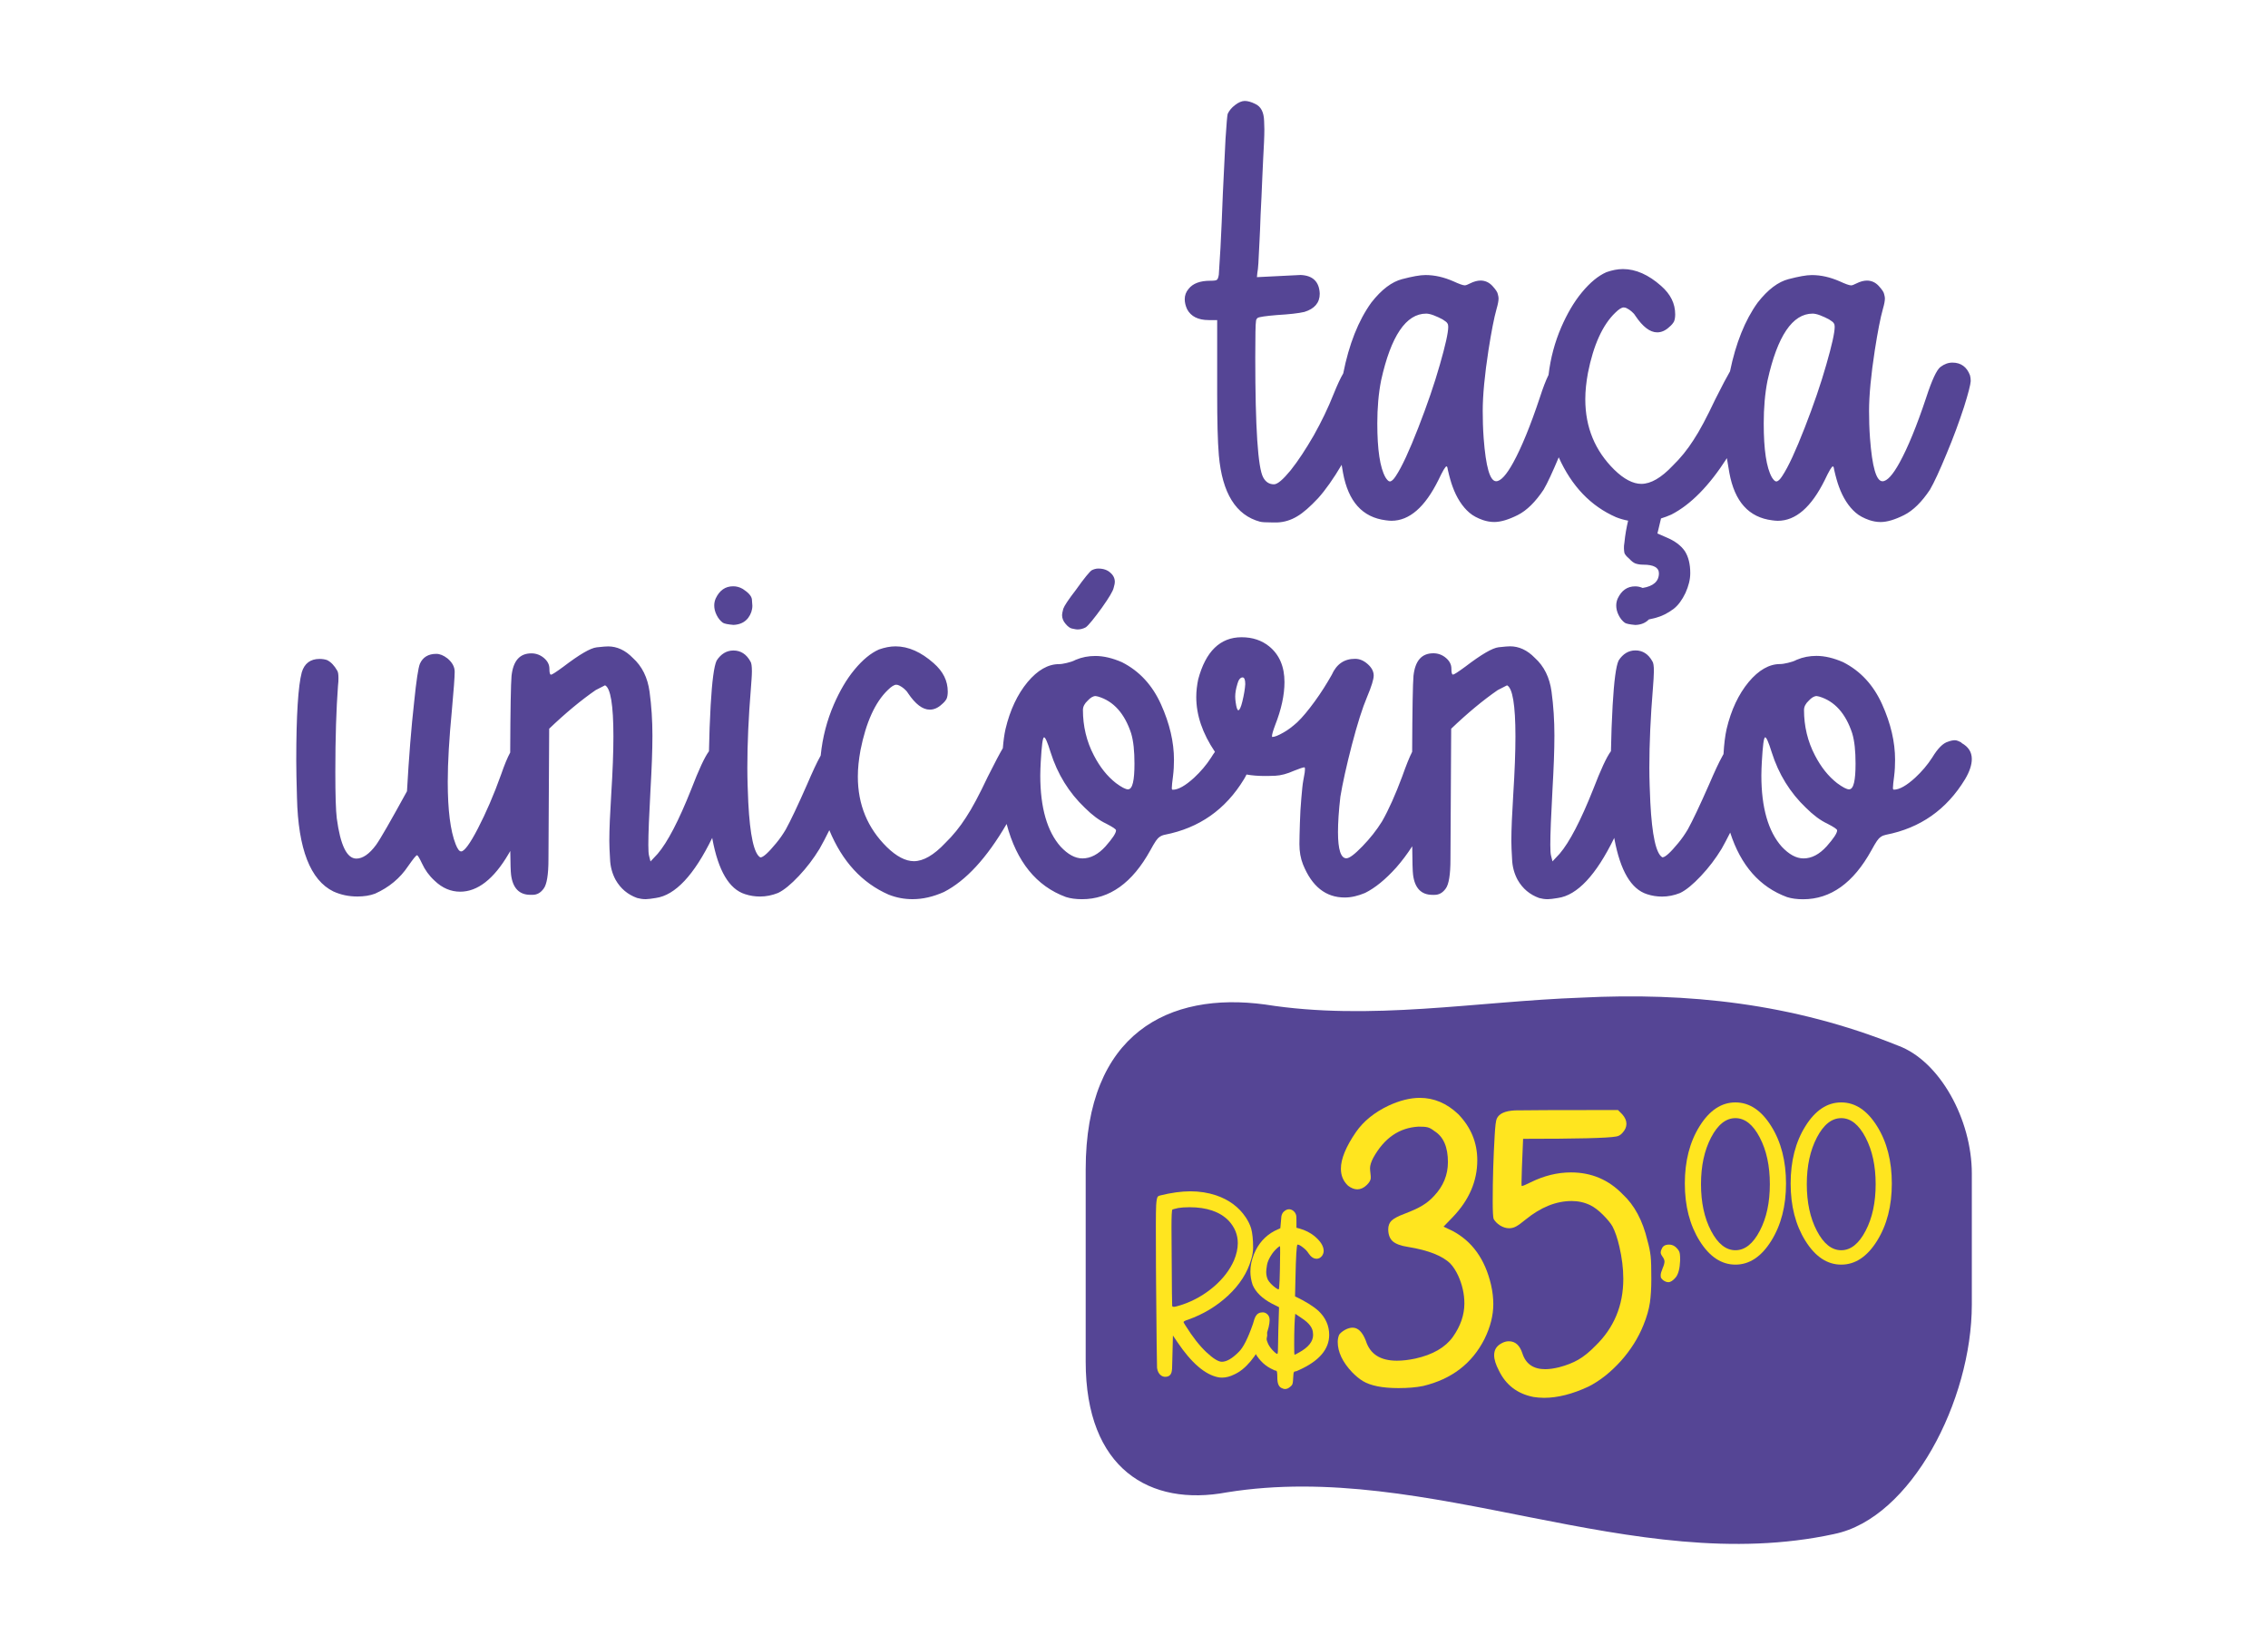 <svg viewBox="0 0 815 591" xmlns="http://www.w3.org/2000/svg" id="Camada_2">
  <defs>
    <style>
      .cls-1 {
        fill: #554595;
      }

      .cls-2 {
        fill: none;
      }

      .cls-3 {
        fill: #ffe51f;
      }
    </style>
  </defs>
  <g data-name="Camada_1" id="Camada_1-2">
    <g>
      <g>
        <g>
          <path d="M659.14,551.16c-72.75,15.77-145.5-26.7-218.25-14.97-27.69,5.19-50.75-8.38-50.75-47v-69.03c0-48.94,29.92-63.96,64.51-59.24,37.9,6.01,75.8-1.13,113.71-2.48,37.9-1.91,75.8,1.96,113.71,17.25,15.03,5.53,26.5,26.58,26.5,45.94v47.06c0,34.51-21.81,76.81-49.42,82.46Z" class="cls-1"></path>
          <g>
            <path d="M437.7,494.83c-4.68-.95-9.56-5.13-14.59-12.59l-1.62-2.39-.25,9.88c0,1.55-.07,2.67-.25,3.3-.32,1.09-1.05,1.65-2.29,1.65-.49,0-.98-.14-1.44-.46-.81-.56-1.3-1.48-1.48-2.74-.07-.88-.18-11.18-.35-30.83,0-2,0-3.9-.04-5.62l-.04-14.52c0-3.73.04-6.22.11-7.49.11-1.83.32-2.88.67-3.16.18-.14.42-.25.81-.35,3.97-.98,7.59-1.48,10.83-1.48s6.36.49,9.21,1.44c4.64,1.58,8.23,4.22,10.72,7.98.88,1.34,1.51,2.64,1.9,3.94.46,1.69.7,3.97.7,6.86,0,1.3-.21,2.71-.67,4.18-1.34,4.78-4.11,9.14-8.37,13.11-4.11,3.8-8.89,6.68-14.34,8.61-1.09.35-1.62.63-1.62.88,0,.11.25.49.7,1.23,2.57,4.11,5.06,7.28,7.49,9.56s4.29,3.45,5.59,3.45c1.72,0,3.76-1.2,6.08-3.55,1.58-1.51,3.27-4.85,5.06-9.98.35-1.34.7-2.29,1.02-2.85.53-.91,1.37-1.37,2.5-1.37.49,0,.95.14,1.41.46.74.53,1.09,1.3,1.09,2.32,0,1.41-.49,3.45-1.48,6.08-3.38,7.07-7.1,11.57-11.18,13.43-1.55.77-3.02,1.16-4.43,1.16-.49,0-.98-.04-1.48-.14ZM424.9,468.74c4.22-1.44,7.98-3.62,11.32-6.47,3.3-2.85,5.7-5.98,7.21-9.42.91-2.18,1.37-4.25,1.37-6.19,0-3.02-1.09-5.7-3.3-8.09-3.13-3.2-7.84-4.82-14.06-4.82-1.69,0-3.06.11-4.04.28-1.37.32-2.07.49-2.11.56-.21.25-.32,2.36-.32,6.33,0,2.36.04,5.98.07,10.79.07,11.11.11,16.95.18,17.51.07.21.28.32.6.32.39,0,1.41-.25,3.09-.81Z" class="cls-3"></path>
            <path d="M460.47,498.69c-.53-.28-.91-.74-1.12-1.34-.25-.6-.35-1.48-.35-2.64,0-1.48-.14-2.21-.39-2.21-.28,0-.98-.28-2.11-.88-2.53-1.37-4.54-3.52-6.01-6.5-.81-1.69-1.2-3.13-1.2-4.29,0-.77.18-1.44.53-1.97.84-1.2,1.76-1.79,2.71-1.79.6,0,1.23.21,1.86.7.67.49.98,1.12.98,1.86,0,.28-.04.6-.14.91-.04.18-.07.35-.07.56,0,.35.18.95.56,1.79.49.98,1.23,1.97,2.32,2.95.42.39.74.6.95.6s.28-1.16.28-3.52.14-6.75.35-13.25l-2.53-1.27c-3.52-1.86-5.84-4.11-6.96-6.75-.53-1.58-.81-3.2-.81-4.82,0-2.07.46-4.15,1.3-6.26,1.55-3.76,4.01-6.54,7.42-8.33l2.04-.95c.21-2.64.35-4.08.39-4.32.14-.67.42-1.23.84-1.62.63-.6,1.27-.88,1.97-.88.7.04,1.34.35,1.86.95.42.49.63,1.02.7,1.62.04.39.04,1.76.04,4.08l1.2.32c1.97.56,3.69,1.44,5.17,2.6,2.25,1.86,3.41,3.66,3.41,5.41,0,.63-.21,1.23-.6,1.79-.56.7-1.23,1.02-1.93,1.02-1.09,0-2.07-.67-2.95-2-.42-.7-1.09-1.41-1.97-2.07-.84-.67-1.51-1.02-1.93-1.02-.35,0-.6,4.18-.77,12.52l-.14,6.08c3.69,1.76,6.47,3.48,8.4,5.2,2.57,2.43,3.87,5.31,3.87,8.65,0,5.13-3.59,9.35-10.76,12.59-.77.39-1.3.56-1.58.56-.25,0-.42.28-.49.84-.04.35-.07.84-.11,1.48-.04,1.34-.18,2.14-.39,2.46-.14.21-.35.46-.67.7-.6.53-1.2.81-1.83.81-.46,0-.88-.14-1.34-.39ZM460.01,450.11c0-1.44,0-2.21-.04-2.25,0-.07-.04-.11-.04-.11-.11,0-.32.14-.63.39-.28.25-.67.56-1.09,1.02s-.77.88-1.09,1.34c-1.05,1.55-1.65,2.88-1.83,4.01-.18,1.16-.28,1.97-.28,2.46,0,1.05.21,2,.6,2.85.53.91,1.41,1.86,2.67,2.81.56.42.95.63,1.2.63.28,0,.46-4.36.53-13.15ZM466.83,485.93c3.38-1.86,5.03-3.97,5.03-6.29l-.04-.53c0-1.93-1.37-3.76-4.08-5.52l-2.29-1.55c-.25,2.14-.39,5.87-.39,11.18,0,2.36.04,3.52.14,3.52.18,0,.7-.28,1.62-.81Z" class="cls-3"></path>
            <path d="M489.73,496.19c-1.21-.7-2.48-1.78-3.81-3.11-3.49-3.68-5.21-7.36-5.21-10.92,0-.95.19-1.84.51-2.6.44-.63,1.14-1.21,2.16-1.78.95-.51,1.9-.76,2.67-.76,1.97,0,3.55,1.59,4.76,4.7,1.52,4.82,5.21,7.17,11.17,7.17,1.97,0,4.19-.25,6.6-.76,6.29-1.4,10.79-4,13.52-7.81,2.73-3.87,4.12-7.87,4.12-12,0-3.43-.76-6.73-2.22-9.97-.83-1.78-1.78-3.24-2.79-4.32-2.79-2.79-7.87-4.82-15.3-6.03-2.54-.38-4.38-1.08-5.46-2.03-1.02-.95-1.59-2.35-1.59-4.32,0-1.33.44-2.35,1.21-3.11.83-.76,2.35-1.59,4.57-2.41,2.79-1.08,4.95-2.03,6.47-2.98,1.59-.95,2.98-2.09,4.25-3.49,3.3-3.49,4.95-7.55,4.95-12.12,0-5.4-1.59-9.14-4.89-11.17-.89-.7-1.65-1.14-2.41-1.33-.7-.19-1.78-.25-3.24-.25-6.98.38-12.38,4.13-16.31,11.24-.76,1.46-1.14,2.73-1.14,3.68,0,.51.06,1.08.13,1.71.13.83.13,1.46.13,1.9-.06.76-.51,1.52-1.4,2.41-1.08,1.08-2.29,1.59-3.43,1.59-1.08,0-2.22-.44-3.36-1.33-1.71-1.65-2.54-3.62-2.54-6.09,0-3.49,1.78-7.87,5.4-13.14,2.73-3.94,6.67-7.11,11.74-9.52,4-1.84,7.74-2.79,11.23-2.79,5.08,0,9.71,1.97,13.78,5.84,4.57,4.7,6.86,10.22,6.86,16.57,0,7.49-2.92,14.28-8.76,20.38l-3.37,3.49,3.11,1.46c7.17,3.75,11.81,10.22,13.96,19.42.57,2.48.82,4.82.82,6.98,0,3.94-1.02,8.12-3.17,12.5-4.44,8.76-11.74,14.41-22.03,16.88-2.48.51-5.46.76-8.89.76-5.71,0-9.97-.83-12.82-2.54Z" class="cls-3"></path>
            <path d="M550.94,501.9c-5.71-1.14-9.84-4.32-12.31-9.46-1.14-2.16-1.71-4-1.71-5.52,0-1.9.83-3.3,2.6-4.25.89-.51,1.78-.76,2.67-.76,2.35,0,3.94,1.46,4.89,4.38,1.21,3.75,3.94,5.65,8.19,5.65,1.46,0,3.17-.25,5.01-.7,2.67-.7,4.95-1.59,6.92-2.73,1.97-1.14,4-2.79,6.16-5.01,6.6-6.41,9.97-14.41,9.97-23.99,0-3.87-.51-7.68-1.4-11.55-.7-3.05-1.52-5.46-2.48-7.3-.7-1.21-1.84-2.6-3.43-4.19-1.59-1.59-3.11-2.73-4.51-3.43-2.1-1.02-4.32-1.52-6.73-1.52-5.59,0-11.11,2.22-16.57,6.67-1.46,1.21-2.6,2.03-3.43,2.48-.82.44-1.65.63-2.47.63-1.08,0-2.16-.32-3.3-1.02-1.08-.7-1.84-1.52-2.29-2.35-.19-.63-.32-2.67-.32-6.16,0-8.12.25-16.06.7-23.68.19-3.49.44-5.52.76-6.16.82-1.84,2.98-2.79,6.54-2.98,2.29-.06,14.6-.13,37.01-.13l1.52,1.52c1.02,1.14,1.52,2.29,1.52,3.43s-.45,2.22-1.46,3.3c-.63.7-1.33,1.14-2.22,1.27-2.98.57-14.16.83-33.45.83-.38,8.7-.57,13.9-.57,15.68,0,.89,0,1.27.13,1.27.32,0,1.4-.44,3.17-1.33,4.76-2.35,9.58-3.55,14.47-3.55,7.3,0,13.52,2.6,18.6,7.87,4.19,3.87,7.17,9.39,8.89,16.63.57,2.03.95,3.87,1.14,5.59.19,1.71.25,4.44.25,8.19,0,3.49-.19,6.28-.51,8.51-.38,2.48-1.14,5.21-2.35,8.12-1.84,4.57-4.51,8.82-8.06,12.82-3.62,4-7.49,7.11-11.62,9.2-5.84,2.73-11.17,4.06-16,4.06-1.33,0-2.67-.13-3.94-.32Z" class="cls-3"></path>
            <path d="M597.61,459.93c-.53-.46-.81-.84-.81-1.16-.04-.35-.04-.53-.04-.56,0-.6.25-1.44.7-2.53.46-1.05.67-1.86.67-2.39s-.21-1.09-.67-1.72-.7-1.16-.7-1.58c0-.39.14-.84.42-1.37.39-.95,1.23-1.44,2.6-1.44s2.46.7,3.41,2.07c.25.35.39.77.46,1.27s.11,1.23.11,2.25c-.11,3.02-.67,5.1-1.62,6.22s-1.83,1.69-2.6,1.69c-.63,0-1.27-.25-1.93-.74Z" class="cls-3"></path>
            <path d="M610.75,445.83c-3.55-5.7-5.31-12.55-5.31-20.6s1.76-14.94,5.31-20.6c3.55-5.7,7.84-8.54,12.87-8.54s9.32,2.85,12.87,8.54c3.55,5.66,5.31,12.55,5.31,20.6s-1.76,14.91-5.31,20.6-7.84,8.54-12.87,8.54-9.32-2.85-12.87-8.54ZM632.37,442.24c2.43-4.61,3.62-10.2,3.62-16.77s-1.2-12.13-3.62-16.77-5.34-6.96-8.75-6.96-6.33,2.32-8.75,6.96-3.62,10.23-3.62,16.77,1.2,12.16,3.62,16.77c2.43,4.64,5.34,6.96,8.75,6.96s6.33-2.32,8.75-6.96Z" class="cls-3"></path>
            <path d="M648.77,445.83c-3.55-5.7-5.31-12.55-5.31-20.6s1.76-14.94,5.31-20.6c3.55-5.7,7.84-8.54,12.87-8.54s9.32,2.85,12.87,8.54c3.55,5.66,5.31,12.55,5.31,20.6s-1.76,14.91-5.31,20.6-7.84,8.54-12.87,8.54-9.32-2.85-12.87-8.54ZM670.39,442.24c2.43-4.61,3.62-10.2,3.62-16.77s-1.2-12.13-3.62-16.77-5.34-6.96-8.75-6.96-6.33,2.32-8.75,6.96-3.62,10.23-3.62,16.77,1.2,12.16,3.62,16.77c2.43,4.64,5.34,6.96,8.75,6.96s6.33-2.32,8.75-6.96Z" class="cls-3"></path>
          </g>
        </g>
        <g>
          <path d="M259.77,223.75c.52.34,1.81.6,3.79.77,2.33-.09,4.13-.95,5.34-2.58.95-1.29,1.46-2.76,1.46-4.31,0-.34-.09-1.12-.17-2.33-.17-1.21-1.29-2.41-3.27-3.7-1.21-.69-2.33-.95-3.45-.95-2.84,0-4.91,1.46-6.29,4.39-.34.77-.52,1.64-.52,2.5,0,1.12.26,2.24.86,3.45.6,1.21,1.38,2.15,2.24,2.76Z" class="cls-1"></path>
          <path d="M385.54,225.9c.78.17,1.29.26,1.64.26,1.03,0,2.07-.26,3.01-.78.95-.69,2.93-3.1,5.86-7.15,2.5-3.53,3.88-5.86,4.13-6.98.34-1.12.43-1.81.43-2.15,0-1.29-.52-2.41-1.64-3.36-1.03-.95-2.5-1.46-4.31-1.46-.86,0-1.64.26-2.33.6-.69.43-2.67,2.76-5.77,7.15-2.67,3.45-4.13,5.69-4.48,6.72-.26,1.03-.43,1.81-.43,2.24,0,1.12.43,2.24,1.29,3.19.86,1.03,1.72,1.64,2.58,1.72Z" class="cls-1"></path>
          <path d="M704.86,266.82c-.95-.52-1.72-.86-2.33-.86-.77,0-1.55.17-2.5.52-1.81.52-3.7,2.41-5.68,5.69-1.72,2.67-3.79,5.08-6.12,7.24-3.1,2.84-5.68,4.31-7.67,4.31-.26,0-.34-.26-.34-.6,0-.77.17-2.24.43-4.22.26-2.07.34-4.05.34-5.94,0-6.37-1.55-13.01-4.65-19.9-3.1-6.89-7.75-11.97-14.04-15.16-3.36-1.46-6.55-2.24-9.56-2.24-2.5,0-4.82.43-7.06,1.38-.95.52-2.07.86-3.19,1.12-1.12.26-2.07.43-2.84.43-3.88,0-7.67,2.15-11.28,6.46-3.62,4.39-6.29,9.99-7.92,16.88-.54,2.41-.91,5.43-1.11,9-.15.26-.3.53-.45.82-1.21,2.15-2.76,5.51-4.65,9.91-3.45,7.84-6.03,13.26-7.75,16.37-1.03,1.72-2.15,3.36-3.45,4.91-2.76,3.36-4.65,5.08-5.6,5.08h-.09c-2.24-1.29-3.7-7.84-4.31-19.73-.17-3.96-.35-8.1-.35-12.49,0-8.7.43-18.26,1.29-28.68.17-2.41.34-4.39.34-5.94,0-1.9-.17-3.02-.52-3.53-1.46-2.67-3.53-3.96-6.12-3.96-2.41,0-4.48,1.21-6.03,3.62-.95,1.98-1.64,7.32-2.15,16.02-.3,5.35-.51,10.88-.61,16.56-1.57,2.1-3.66,6.63-6.37,13.67-4.48,11.28-8.53,19.04-12.06,23.17l-2.58,2.76c-.17-.69-.34-1.38-.52-2.07-.17-.6-.26-1.9-.26-3.88,0-3.88.26-10.51.78-19.9.43-7.49.69-13.95.69-19.38s-.34-10.68-1.03-15.76-2.67-9.13-6.03-12.15c-2.67-2.76-5.69-4.13-8.87-4.13-.6,0-1.98.09-4.13.34-2.24.26-6.2,2.58-11.97,6.98-2.58,1.9-4.05,2.84-4.39,2.84-.43,0-.6-.69-.6-2.15,0-1.38-.6-2.67-1.9-3.79-1.29-1.12-2.84-1.72-4.57-1.72-4.22,0-6.55,2.67-7.15,8.1-.25,2.81-.41,11.91-.48,27.3-1.02,2-2.19,4.97-3.58,8.88-2.41,6.46-4.82,11.89-7.23,16.11-1.98,3.19-4.31,6.12-7.06,8.96-2.76,2.84-4.65,4.31-5.77,4.31-1.98,0-3.01-3.1-3.01-9.39,0-3.36.26-7.58.86-12.75.78-4.74,2.15-10.94,4.13-18.61,1.98-7.58,3.79-13.26,5.43-17.14,1.64-3.88,2.41-6.46,2.41-7.75,0-1.46-.69-2.84-2.15-4.13-1.46-1.29-2.93-1.9-4.57-1.9-3.88,0-6.63,1.9-8.36,5.77-1.81,3.19-3.79,6.37-6.12,9.56s-4.39,5.69-6.29,7.49c-1.64,1.46-3.27,2.76-5,3.7-1.81,1.03-3.1,1.55-3.96,1.55-.09,0-.09-.09-.09-.34,0-.52.34-1.81,1.12-3.88,2.24-5.69,3.36-10.85,3.36-15.5,0-5.51-1.81-9.82-5.51-12.83-2.67-2.15-5.94-3.27-9.91-3.27-7.67,0-12.92,5.08-15.59,15.16-.43,2.07-.69,4.22-.69,6.29,0,6.6,2.26,13.13,6.71,19.73-.45.61-.91,1.3-1.37,2.06-1.72,2.67-3.79,5.08-6.12,7.24-3.1,2.84-5.68,4.31-7.67,4.31-.26,0-.34-.26-.34-.6,0-.77.17-2.24.43-4.22.26-2.07.35-4.05.35-5.94,0-6.37-1.55-13.01-4.65-19.9-3.1-6.89-7.75-11.97-14.04-15.16-3.36-1.46-6.55-2.24-9.56-2.24-2.5,0-4.82.43-7.06,1.38-.95.52-2.07.86-3.19,1.12-1.12.26-2.07.43-2.84.43-3.88,0-7.67,2.15-11.28,6.46-3.62,4.39-6.29,9.99-7.92,16.88-.43,1.91-.74,4.21-.96,6.86-1.01,1.7-2.85,5.14-5.42,10.28-3.01,6.37-5.6,11.28-7.84,14.64-2.15,3.36-4.65,6.46-7.41,9.13-4.13,4.39-7.92,6.55-11.28,6.55-3.01,0-6.29-1.72-9.73-5.08-6.89-6.8-10.42-15.16-10.42-25.32,0-3.01.34-6.12.95-9.48,1.98-9.99,5.25-17.23,9.82-21.62,1.29-1.29,2.33-1.9,3.02-1.9.34,0,.77.09,1.21.34.52.26,1.03.6,1.55,1.03.6.52,1.12,1.03,1.46,1.64,2.67,3.96,5.25,5.94,7.84,5.94,1.46,0,2.93-.6,4.31-1.9.86-.69,1.38-1.38,1.72-1.98.26-.6.43-1.46.43-2.58,0-3.88-1.64-7.24-5.08-10.25-4.48-3.96-9.04-6.03-13.7-6.03-1.98,0-3.96.43-5.94,1.12-2.93,1.29-5.86,3.7-8.79,7.24-2.93,3.53-5.34,7.75-7.41,12.49-2.5,5.77-4.09,11.87-4.74,18.38-.06.11-.11.21-.17.32-1.21,2.15-2.76,5.51-4.65,9.91-3.45,7.84-6.03,13.26-7.75,16.37-1.03,1.72-2.15,3.36-3.45,4.91-2.76,3.36-4.65,5.08-5.6,5.08h-.09c-2.24-1.29-3.7-7.84-4.31-19.73-.17-3.96-.34-8.1-.34-12.49,0-8.7.43-18.26,1.29-28.68.17-2.41.35-4.39.35-5.94,0-1.9-.17-3.02-.52-3.53-1.46-2.67-3.53-3.96-6.12-3.96-2.41,0-4.48,1.21-6.03,3.62-.95,1.98-1.64,7.32-2.15,16.02-.3,5.35-.5,10.88-.61,16.56-1.57,2.1-3.66,6.63-6.37,13.67-4.48,11.28-8.53,19.04-12.06,23.17l-2.58,2.76c-.17-.69-.34-1.38-.52-2.07-.17-.6-.26-1.9-.26-3.88,0-3.88.26-10.51.78-19.9.43-7.49.69-13.95.69-19.38s-.34-10.68-1.03-15.76-2.67-9.13-6.03-12.15c-2.67-2.76-5.69-4.13-8.87-4.13-.6,0-1.98.09-4.13.34-2.24.26-6.2,2.58-11.97,6.98-2.58,1.9-4.05,2.84-4.39,2.84-.43,0-.6-.69-.6-2.15,0-1.38-.6-2.67-1.9-3.79-1.29-1.12-2.84-1.72-4.56-1.72-4.22,0-6.55,2.67-7.15,8.1-.25,2.82-.41,12-.48,27.53-1.01,1.85-2.08,4.45-3.23,7.79-2.67,7.49-5.51,13.95-8.36,19.47-2.84,5.51-4.91,8.27-6.03,8.27-.69,0-1.29-.86-1.98-2.58-1.9-4.82-2.84-12.32-2.84-22.4,0-7.15.52-15.68,1.46-25.5.69-7.58,1.03-12.23,1.03-14.04s-.86-3.36-2.58-4.82c-1.46-1.12-2.76-1.64-4.05-1.64-2.84,0-4.82,1.21-5.86,3.53-.6,1.46-1.29,6.03-2.07,13.7-1.03,9.13-1.89,19.81-2.58,32.13-5.86,10.68-9.56,17.14-11.11,19.29-2.41,3.27-4.82,4.91-7.06,4.91-3.45,0-5.77-4.82-7.06-14.47-.34-2.76-.52-8.27-.52-16.62,0-12.32.34-22.65.95-30.92.17-1.21.17-2.15.17-2.84,0-1.21-.09-2.15-.43-2.67-1.03-1.81-2.24-3.1-3.62-3.79-.69-.26-1.64-.43-2.76-.43-3.27,0-5.43,1.64-6.37,4.82-1.29,4.82-1.98,15.42-1.98,31.78,0,3.1.09,7.49.26,13.27.43,18.43,4.82,29.63,13.09,33.68,2.67,1.21,5.51,1.81,8.61,1.81,2.41,0,4.57-.34,6.37-1.03,5-2.24,8.96-5.51,11.89-9.91,1.81-2.58,2.84-3.88,3.19-3.88.26,0,.86,1.03,1.81,3.01,1.03,2.24,2.5,4.31,4.48,6.12,2.76,2.67,5.86,3.96,9.22,3.96,6.2,0,12.06-4.48,17.4-13.61.19-.33.39-.67.59-1.02.05,4.59.14,7.44.28,8.52.6,4.82,2.93,7.24,6.98,7.24h.69c1.64,0,2.93-.69,4.05-2.24,1.12-1.46,1.72-5,1.72-10.51l.26-46.94c5.86-5.6,11.46-10.25,16.71-13.87l3.36-1.72c1.98.95,3.01,7.06,3.01,18.35,0,5.6-.26,12.58-.78,20.76-.43,6.98-.69,12.58-.69,16.8,0,1.55.09,3.7.26,6.46.09,2.76.78,5.25,1.98,7.49,1.81,3.19,4.39,5.34,7.75,6.55.95.26,1.98.43,3.1.43.78,0,1.98-.17,3.62-.43,6.97-.97,13.75-8.22,20.27-21.6.02.14.04.28.06.41,2.15,11.46,6.03,18,11.71,19.81,1.81.6,3.62.86,5.43.86,2.15,0,4.31-.43,6.46-1.29,2.15-1.03,4.65-3.1,7.49-6.12,2.84-3.01,5.25-6.2,7.41-9.73,1.1-1.92,2.26-4.15,3.52-6.7,4.65,11.25,11.74,18.96,21.29,23.15,2.84,1.12,5.68,1.64,8.61,1.64,3.7,0,7.41-.86,11.28-2.58,7.88-4.04,15.38-12.18,22.53-24.44,3.58,13.53,10.68,22.35,21.32,26.25,1.64.52,3.53.78,5.77.78,9.9,0,18.09-5.86,24.55-17.57.78-1.46,1.46-2.58,1.98-3.36.86-1.29,1.89-1.98,3.27-2.24,12.32-2.41,21.79-9.04,28.42-19.98.34-.56.63-1.11.89-1.65,1.99.36,4.23.53,6.7.53.43,0,1.64,0,3.7-.09,1.98-.09,4.22-.69,6.72-1.81,1.98-.78,3.19-1.21,3.71-1.21.09,0,.17.17.17.43s0,.78-.09,1.46-.26,1.64-.52,2.93c-.26,1.29-.43,3.45-.69,6.29-.26,2.84-.43,5.86-.52,9.04s-.17,5.69-.17,7.41c0,2.76.43,5.17,1.29,7.32,3.19,7.92,8.18,11.89,14.99,11.89,2.41,0,4.82-.6,7.32-1.64,3.62-1.81,7.32-4.82,11.2-9.13,2.04-2.33,3.96-4.88,5.74-7.64.05,5.59.14,9.02.3,10.22.6,4.82,2.93,7.24,6.98,7.24h.69c1.64,0,2.93-.69,4.05-2.24,1.12-1.46,1.72-5,1.72-10.51l.26-46.94c5.86-5.6,11.46-10.25,16.71-13.87l3.36-1.72c1.98.95,3.02,7.06,3.02,18.35,0,5.6-.26,12.58-.78,20.76-.43,6.98-.69,12.58-.69,16.8,0,1.55.09,3.7.26,6.46.09,2.76.78,5.25,1.98,7.49,1.81,3.19,4.39,5.34,7.75,6.55.95.26,1.98.43,3.1.43.78,0,1.98-.17,3.62-.43,6.97-.97,13.75-8.22,20.27-21.6.02.14.04.28.06.42,2.15,11.46,6.03,18,11.71,19.81,1.81.6,3.62.86,5.43.86,2.15,0,4.31-.43,6.46-1.29,2.15-1.03,4.65-3.1,7.49-6.12,2.84-3.01,5.25-6.2,7.41-9.73.97-1.7,2-3.66,3.1-5.85,3.81,11.8,10.61,19.57,20.42,23.17,1.64.52,3.53.78,5.77.78,9.91,0,18.09-5.86,24.55-17.57.78-1.46,1.46-2.58,1.98-3.36.86-1.29,1.9-1.98,3.27-2.24,12.32-2.41,21.79-9.04,28.42-19.98,1.64-2.76,2.41-5.17,2.41-7.24,0-2.5-1.21-4.39-3.7-5.77ZM397.25,304.11c-2.58,2.84-5.34,4.31-8.27,4.31-2.67,0-5.25-1.46-7.84-4.22-4.82-5.43-7.32-13.95-7.32-25.58,0-1.64.09-3.27.17-4.91.34-5.86.69-8.79,1.21-8.79.43,0,1.21,1.72,2.32,5.34,2.5,7.92,6.63,14.56,12.32,19.98,2.67,2.67,5.25,4.57,7.67,5.69,2.33,1.21,3.53,1.98,3.53,2.41,0,1.03-1.29,2.93-3.79,5.77ZM405.43,283.61h-.09c-.86,0-2.33-.78-4.31-2.24-3.19-2.5-5.77-5.77-7.92-9.91-2.67-5.08-3.96-10.59-3.96-16.37,0-1.21.6-2.33,1.72-3.36.95-1.03,1.89-1.64,2.84-1.64l.86.17c5.6,1.64,9.56,6.12,11.89,13.18.86,2.84,1.21,6.46,1.21,10.94,0,6.03-.69,9.13-2.24,9.22ZM444.63,245.8c.43-1.64,1.12-2.41,1.9-2.41.6,0,.95.78.95,2.41-.09,1.64-.43,3.7-1.03,6.2-.52,2.15-1.03,3.19-1.46,3.19-.35,0-.69-.95-.95-2.84-.09-.69-.17-1.38-.17-2.07,0-1.29.26-2.84.77-4.48ZM656.37,304.11c-2.58,2.84-5.34,4.31-8.27,4.31-2.67,0-5.25-1.46-7.84-4.22-4.82-5.43-7.32-13.95-7.32-25.58,0-1.64.09-3.27.17-4.91.34-5.86.69-8.79,1.21-8.79.43,0,1.21,1.72,2.33,5.34,2.5,7.92,6.63,14.56,12.32,19.98,2.67,2.67,5.25,4.57,7.67,5.69,2.33,1.21,3.53,1.98,3.53,2.41,0,1.03-1.29,2.93-3.79,5.77ZM664.55,283.61h-.09c-.86,0-2.33-.78-4.31-2.24-3.19-2.5-5.77-5.77-7.92-9.91-2.67-5.08-3.96-10.59-3.96-16.37,0-1.21.6-2.33,1.72-3.36.95-1.03,1.9-1.64,2.84-1.64l.86.17c5.6,1.64,9.56,6.12,11.89,13.18.86,2.84,1.21,6.46,1.21,10.94,0,6.03-.69,9.13-2.24,9.22Z" class="cls-1"></path>
          <path d="M434.38,115.01h3.01v26.44c0,9.65.17,17.06.6,22.14,1.21,13.61,6.12,21.53,14.82,23.86.69.17,2.15.26,4.39.26h1.81c2.5-.09,4.91-.86,7.06-2.15,2.24-1.29,4.74-3.53,7.58-6.55,2.66-2.96,5.52-7.01,8.47-12,.15.92.32,1.87.49,2.87,1.9,10.34,6.98,16.02,15.42,17.06.69.09,1.38.17,1.98.17,6.46,0,12.06-4.91,16.88-14.64,1.55-3.27,2.5-4.91,2.93-4.91.17,0,.34.34.43,1.12.6,2.67,1.21,4.74,1.72,6.12,1.46,4.05,3.53,7.24,6.03,9.39,1.29,1.12,2.93,1.98,4.91,2.67,1.29.43,2.67.69,4.05.69,2.33,0,5.17-.86,8.44-2.5s6.37-4.74,9.3-9.13c1.36-2.32,3.17-6.23,5.43-11.61,4.65,10.37,11.51,17.53,20.59,21.51,1.44.57,2.89.98,4.34,1.25-.57,2.42-1.06,5.04-1.33,7.88-.17.78-.17,1.46-.17,2.07s.09,1.12.17,1.64c.17.52.69,1.21,1.72,2.07.78.86,1.55,1.46,2.24,1.72.78.26,1.64.43,2.84.43,3.7,0,5.6,1.03,5.6,3.1,0,2.89-2.01,4.64-5.85,5.26-.92-.4-1.8-.57-2.68-.57-2.84,0-4.91,1.46-6.29,4.39-.34.77-.52,1.64-.52,2.5,0,1.12.26,2.24.86,3.45.6,1.21,1.38,2.15,2.24,2.76.52.34,1.81.6,3.79.77,2.02-.07,3.65-.74,4.83-1.98.76-.15,1.55-.33,2.4-.56,2.24-.6,4.39-1.64,6.54-3.27,1.64-1.29,3.02-3.19,4.22-5.69,1.12-2.5,1.72-4.82,1.72-7.15,0-3.27-.69-5.94-1.98-7.92-1.38-1.98-3.53-3.62-6.63-4.91l-3.19-1.38c.54-2.24.97-4.02,1.29-5.41,1.22-.38,2.46-.83,3.71-1.39,6.94-3.56,13.59-10.32,19.96-20.26.25,1.61.55,3.36.89,5.27,1.9,10.34,6.98,16.02,15.42,17.06.69.09,1.38.17,1.98.17,6.46,0,12.06-4.91,16.88-14.64,1.55-3.27,2.5-4.91,2.93-4.91.17,0,.34.34.43,1.12.6,2.67,1.21,4.74,1.72,6.12,1.46,4.05,3.53,7.24,6.03,9.39,1.29,1.12,2.93,1.98,4.91,2.67,1.29.43,2.67.69,4.05.69,2.33,0,5.17-.86,8.44-2.5s6.38-4.74,9.3-9.13c1.46-2.5,3.45-6.8,5.94-12.83,2.5-5.94,4.57-11.63,6.29-16.88,1.55-4.91,2.33-8.01,2.41-9.3,0-.78-.09-1.46-.26-2.07-1.12-3.01-3.27-4.57-6.29-4.57-1.55,0-2.93.52-4.31,1.55-1.38,1.03-3.1,4.74-5.17,11.11-3.36,10.08-6.55,17.83-9.48,23.17-2.5,4.57-4.57,6.8-6.2,6.8-2.24,0-3.7-5.17-4.48-15.42-.26-3.53-.34-6.8-.34-9.82,0-5.6.69-12.92,2.07-21.88,1.03-6.55,1.98-11.54,2.93-14.9.43-1.46.69-2.76.69-3.7,0-.34-.09-.86-.26-1.46-.09-.69-.78-1.72-1.98-3.02s-2.67-1.9-4.22-1.9c-1.12,0-2.41.34-3.79,1.03-.86.43-1.46.69-1.89.69-.69,0-2.07-.52-4.13-1.46-3.36-1.46-6.63-2.24-9.99-2.24-1.98,0-4.74.52-8.36,1.46-3.7.95-7.41,3.7-11.11,8.44-4.56,6.33-7.85,14.58-9.93,24.69-1.03,1.75-2.83,5.14-5.32,10.11-3.01,6.37-5.6,11.28-7.84,14.64-2.15,3.36-4.65,6.46-7.41,9.13-4.13,4.39-7.92,6.55-11.28,6.55-3.02,0-6.29-1.72-9.73-5.08-6.89-6.8-10.42-15.16-10.42-25.32,0-3.01.34-6.12.95-9.47,1.98-9.99,5.25-17.23,9.82-21.62,1.29-1.29,2.33-1.9,3.01-1.9.34,0,.78.09,1.21.34.52.26,1.03.6,1.55,1.03.6.52,1.12,1.03,1.46,1.64,2.67,3.96,5.25,5.94,7.84,5.94,1.46,0,2.93-.6,4.31-1.9.86-.69,1.38-1.38,1.72-1.98.26-.6.43-1.46.43-2.58,0-3.88-1.64-7.24-5.08-10.25-4.48-3.96-9.04-6.03-13.7-6.03-1.98,0-3.96.43-5.94,1.12-2.93,1.29-5.86,3.7-8.79,7.24-2.93,3.53-5.34,7.75-7.41,12.49-2.34,5.41-3.87,11.12-4.59,17.18-.95,1.9-2,4.64-3.16,8.23-3.36,10.08-6.55,17.83-9.47,23.17-2.5,4.57-4.57,6.8-6.2,6.8-2.24,0-3.7-5.17-4.48-15.42-.26-3.53-.34-6.8-.34-9.82,0-5.6.69-12.92,2.07-21.88,1.03-6.55,1.98-11.54,2.93-14.9.43-1.46.69-2.76.69-3.7,0-.34-.09-.86-.26-1.46-.09-.69-.78-1.72-1.98-3.02-1.21-1.29-2.67-1.9-4.22-1.9-1.12,0-2.41.34-3.79,1.03-.86.43-1.46.69-1.89.69-.69,0-2.07-.52-4.13-1.46-3.36-1.46-6.63-2.24-9.99-2.24-1.98,0-4.74.52-8.36,1.46-3.7.95-7.41,3.7-11.11,8.44-4.67,6.49-8.02,14.98-10.09,25.44-.93,1.56-2.08,4.01-3.44,7.38-1.98,5-4.39,9.99-7.15,14.9-2.84,4.91-5.6,9.13-8.27,12.49-2.76,3.36-4.74,5.08-6.03,5.08-1.72,0-3.01-.86-3.88-2.5-1.89-3.45-2.84-17.83-2.84-43.07,0-7.92.09-12.23.26-13.01,0-.52.26-.95.6-1.21.52-.34,2.84-.69,6.98-1.03,4.31-.26,7.58-.6,9.82-1.12,3.62-1.12,5.51-3.27,5.51-6.55-.17-4.31-2.5-6.55-6.89-6.72l-15.68.78c.09-1.03.17-1.98.35-2.93.09-.95.26-2.76.34-5.43.17-2.67.26-5.51.43-8.7.09-3.1.26-7.06.52-11.89.17-4.82.43-9.3.6-13.52.26-4.56.43-8.1.43-10.68l-.09-2.93c-.09-3.19-1.12-5.25-3.27-6.2-1.38-.69-2.67-1.03-3.7-1.03s-2.24.52-3.45,1.46c-1.29.95-2.15,2.07-2.67,3.19-.17.6-.43,3.62-.78,9.04-.26,5.43-.6,11.89-.95,19.47-.26,7.67-.6,14.21-.86,19.64-.34,5.51-.52,8.7-.6,9.65-.17.95-.34,1.55-.69,1.81-.26.26-1.12.34-2.33.34-3.7,0-6.29.95-7.84,2.93-.95,1.12-1.38,2.33-1.38,3.7,0,1.12.26,2.33.86,3.62,1.38,2.58,3.96,3.88,7.75,3.88ZM635.18,136.63c3.53-15.94,8.96-23.95,16.19-23.95.6,0,1.55.17,2.67.6,1.12.43,2.24.95,3.19,1.46.95.6,1.55,1.03,1.72,1.38.26.34.34.77.34,1.29,0,2.15-1.03,6.72-3.02,13.61-1.98,6.98-4.56,14.47-7.75,22.65-3.19,8.18-5.86,14.04-8.1,17.4-.77,1.21-1.46,1.81-1.98,1.9h-.17c-.43,0-.95-.52-1.55-1.46-1.98-3.53-2.93-9.99-2.93-19.38,0-5.51.43-10.77,1.38-15.5ZM496.31,136.63c3.53-15.94,8.96-23.95,16.19-23.95.6,0,1.55.17,2.67.6,1.12.43,2.24.95,3.19,1.46.95.6,1.55,1.03,1.72,1.38.26.34.34.77.34,1.29,0,2.15-1.03,6.72-3.01,13.61-1.98,6.98-4.57,14.47-7.75,22.65-3.19,8.18-5.86,14.04-8.1,17.4-.78,1.21-1.46,1.81-1.98,1.9h-.17c-.43,0-.95-.52-1.55-1.46-1.98-3.53-2.93-9.99-2.93-19.38,0-5.51.43-10.77,1.38-15.5Z" class="cls-1"></path>
        </g>
      </g>
      <rect height="591" width="815" class="cls-2"></rect>
    </g>
  </g>
</svg>